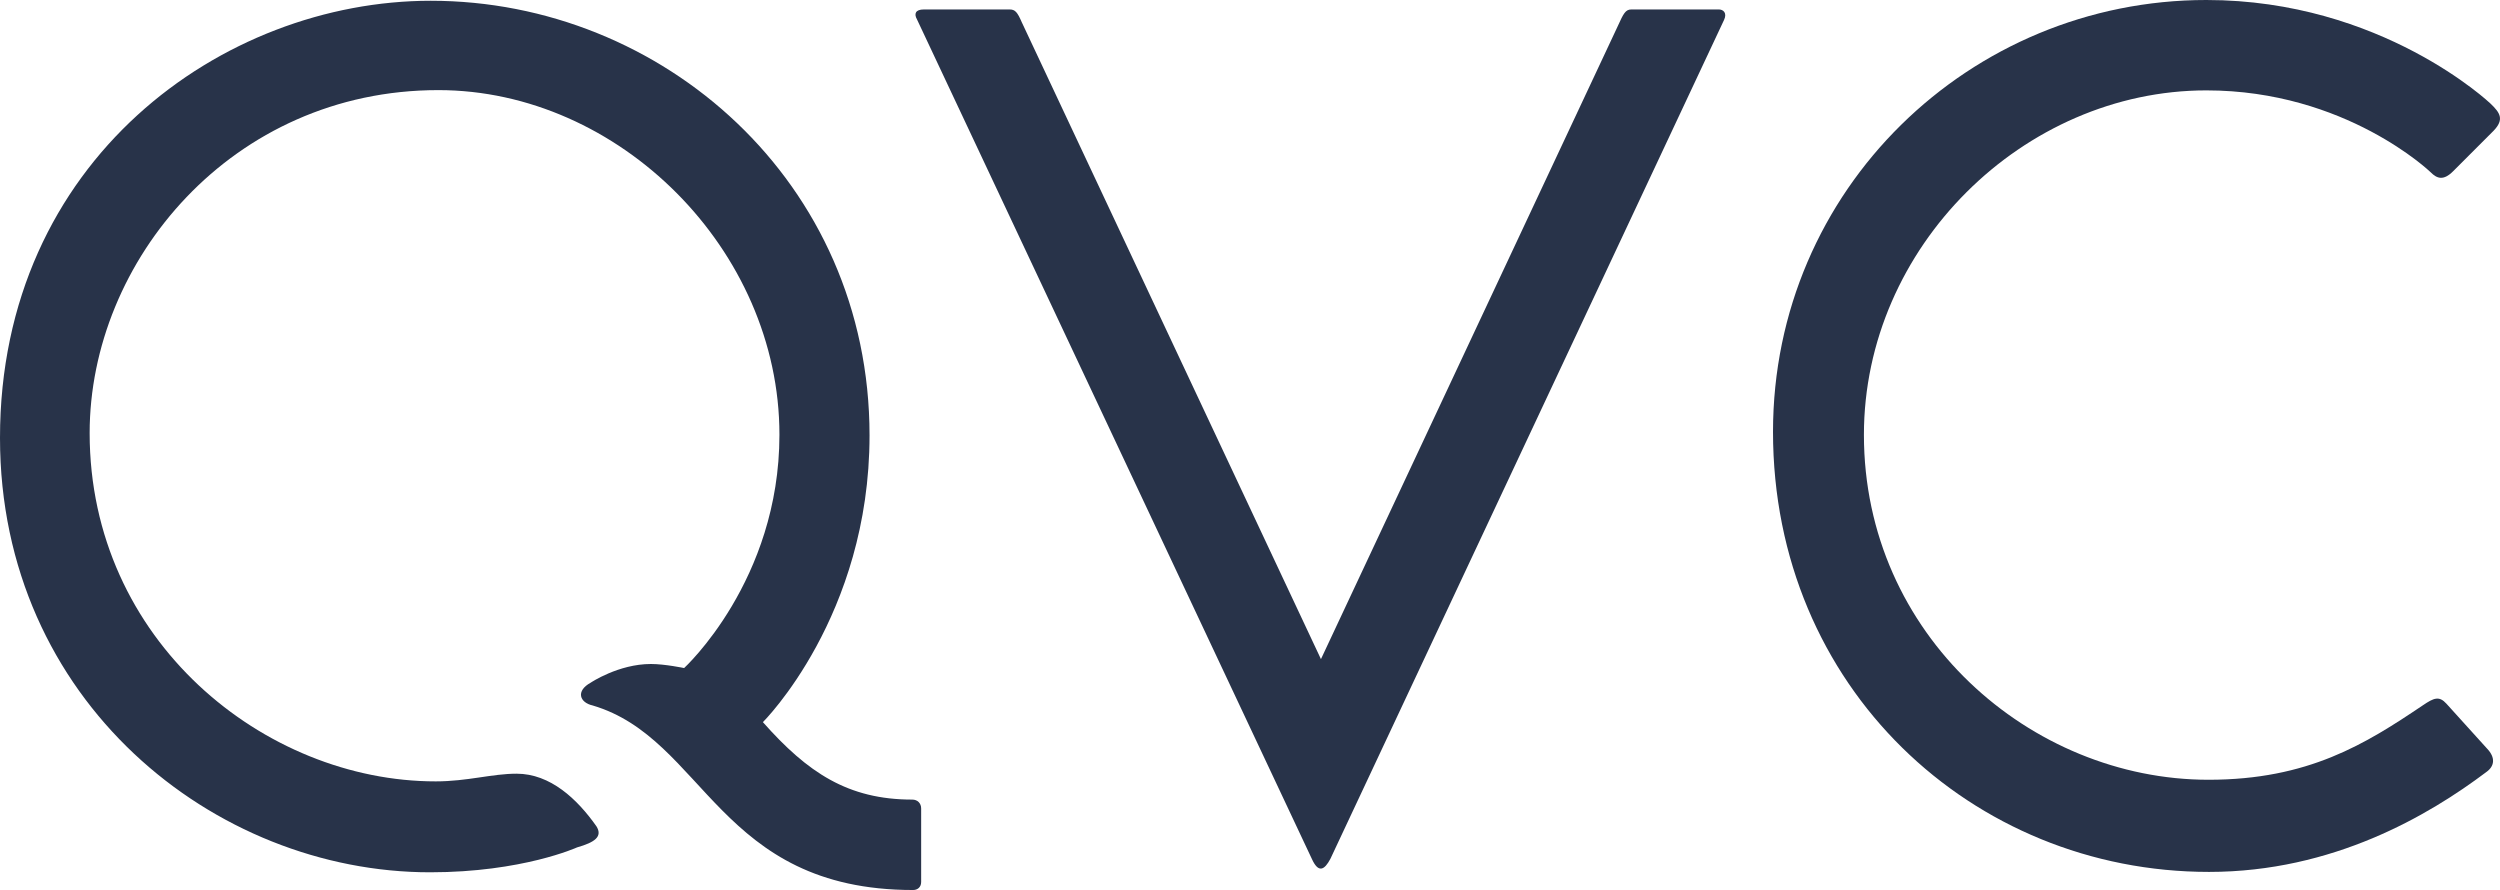 <svg width="1000" height="356" viewBox="0 0 1000 356" fill="none" xmlns="http://www.w3.org/2000/svg">
<g clip-path="url(#clip0_1233_15417)">
<path fill-rule="evenodd" clip-rule="evenodd" d="M172.058 348.919C85.6 348.919 0 280.302 0 175.166C0 64.039 89.101 0.305 172.305 0.305C264.917 0.305 347.816 72.76 347.816 174.164C347.816 246.549 305.16 288.857 305.16 288.857C323.061 309.072 339.204 319.838 364.921 319.838C367.012 319.838 368.462 321.315 368.462 323.381V352.796C368.462 354.948 366.923 356.005 365.255 356.005C287.316 356.005 282.092 295.517 237.078 282.19C231.904 281.052 230.155 276.442 236.276 273.068C236.276 273.068 247.391 265.599 260.371 265.599C265.921 265.599 273.648 267.218 273.648 267.218C273.648 267.218 311.774 232.338 311.774 173.892C311.774 99.879 247.593 36.045 175.329 36.045C92.705 36.045 35.859 104.478 35.859 173.23C35.859 256.307 105.817 312.553 174.296 312.553C186.948 312.553 196.744 309.477 206.635 309.477C220.143 309.477 230.915 319.634 238.575 330.522C241.158 334.67 237.871 336.943 230.822 338.959C230.822 338.959 208.948 348.919 172.058 348.919Z" fill="#283349"/>
<path fill-rule="evenodd" clip-rule="evenodd" d="M524.768 343.621C527.425 349.421 529.798 347.942 532.14 343.567L689.623 7.965C690.941 5.164 689.3 3.781 687.549 3.781H652.516C650.194 3.781 649.346 5.517 647.193 10.266L528.379 263.651L408.713 8.906C406.963 4.876 406.06 3.781 403.858 3.781H369.56C366.139 3.781 365.538 5.543 366.799 7.77L524.768 343.621Z" fill="#283349"/>
<path fill-rule="evenodd" clip-rule="evenodd" d="M883.608 348.765C788.869 348.765 709.203 274.951 709.203 172.734C709.203 75.645 788.042 0 882.548 0C952.655 0 996.174 41.411 996.174 41.411C1000.1 45.156 1001.77 47.774 997.443 52.296L981.274 68.474C977.424 72.34 974.852 71.518 972.276 68.918C972.276 68.918 938.349 36.155 882.538 36.155C809.382 36.155 745.567 98.795 745.567 173.941C745.567 253.976 812.283 311.904 883.398 311.904C923.281 311.904 946.15 297.626 969.149 282.122C973.602 279.088 975.689 278.3 978.579 281.486L994.867 299.485C998.196 302.985 997.924 306.424 994.506 308.832C971.491 326.154 933.175 348.765 883.608 348.765Z" fill="#283349"/>
</g>
<defs>
<clipPath id="clip0_1233_15417">
<rect width="1000" height="356" fill="white"/>
</clipPath>
</defs>
</svg>
